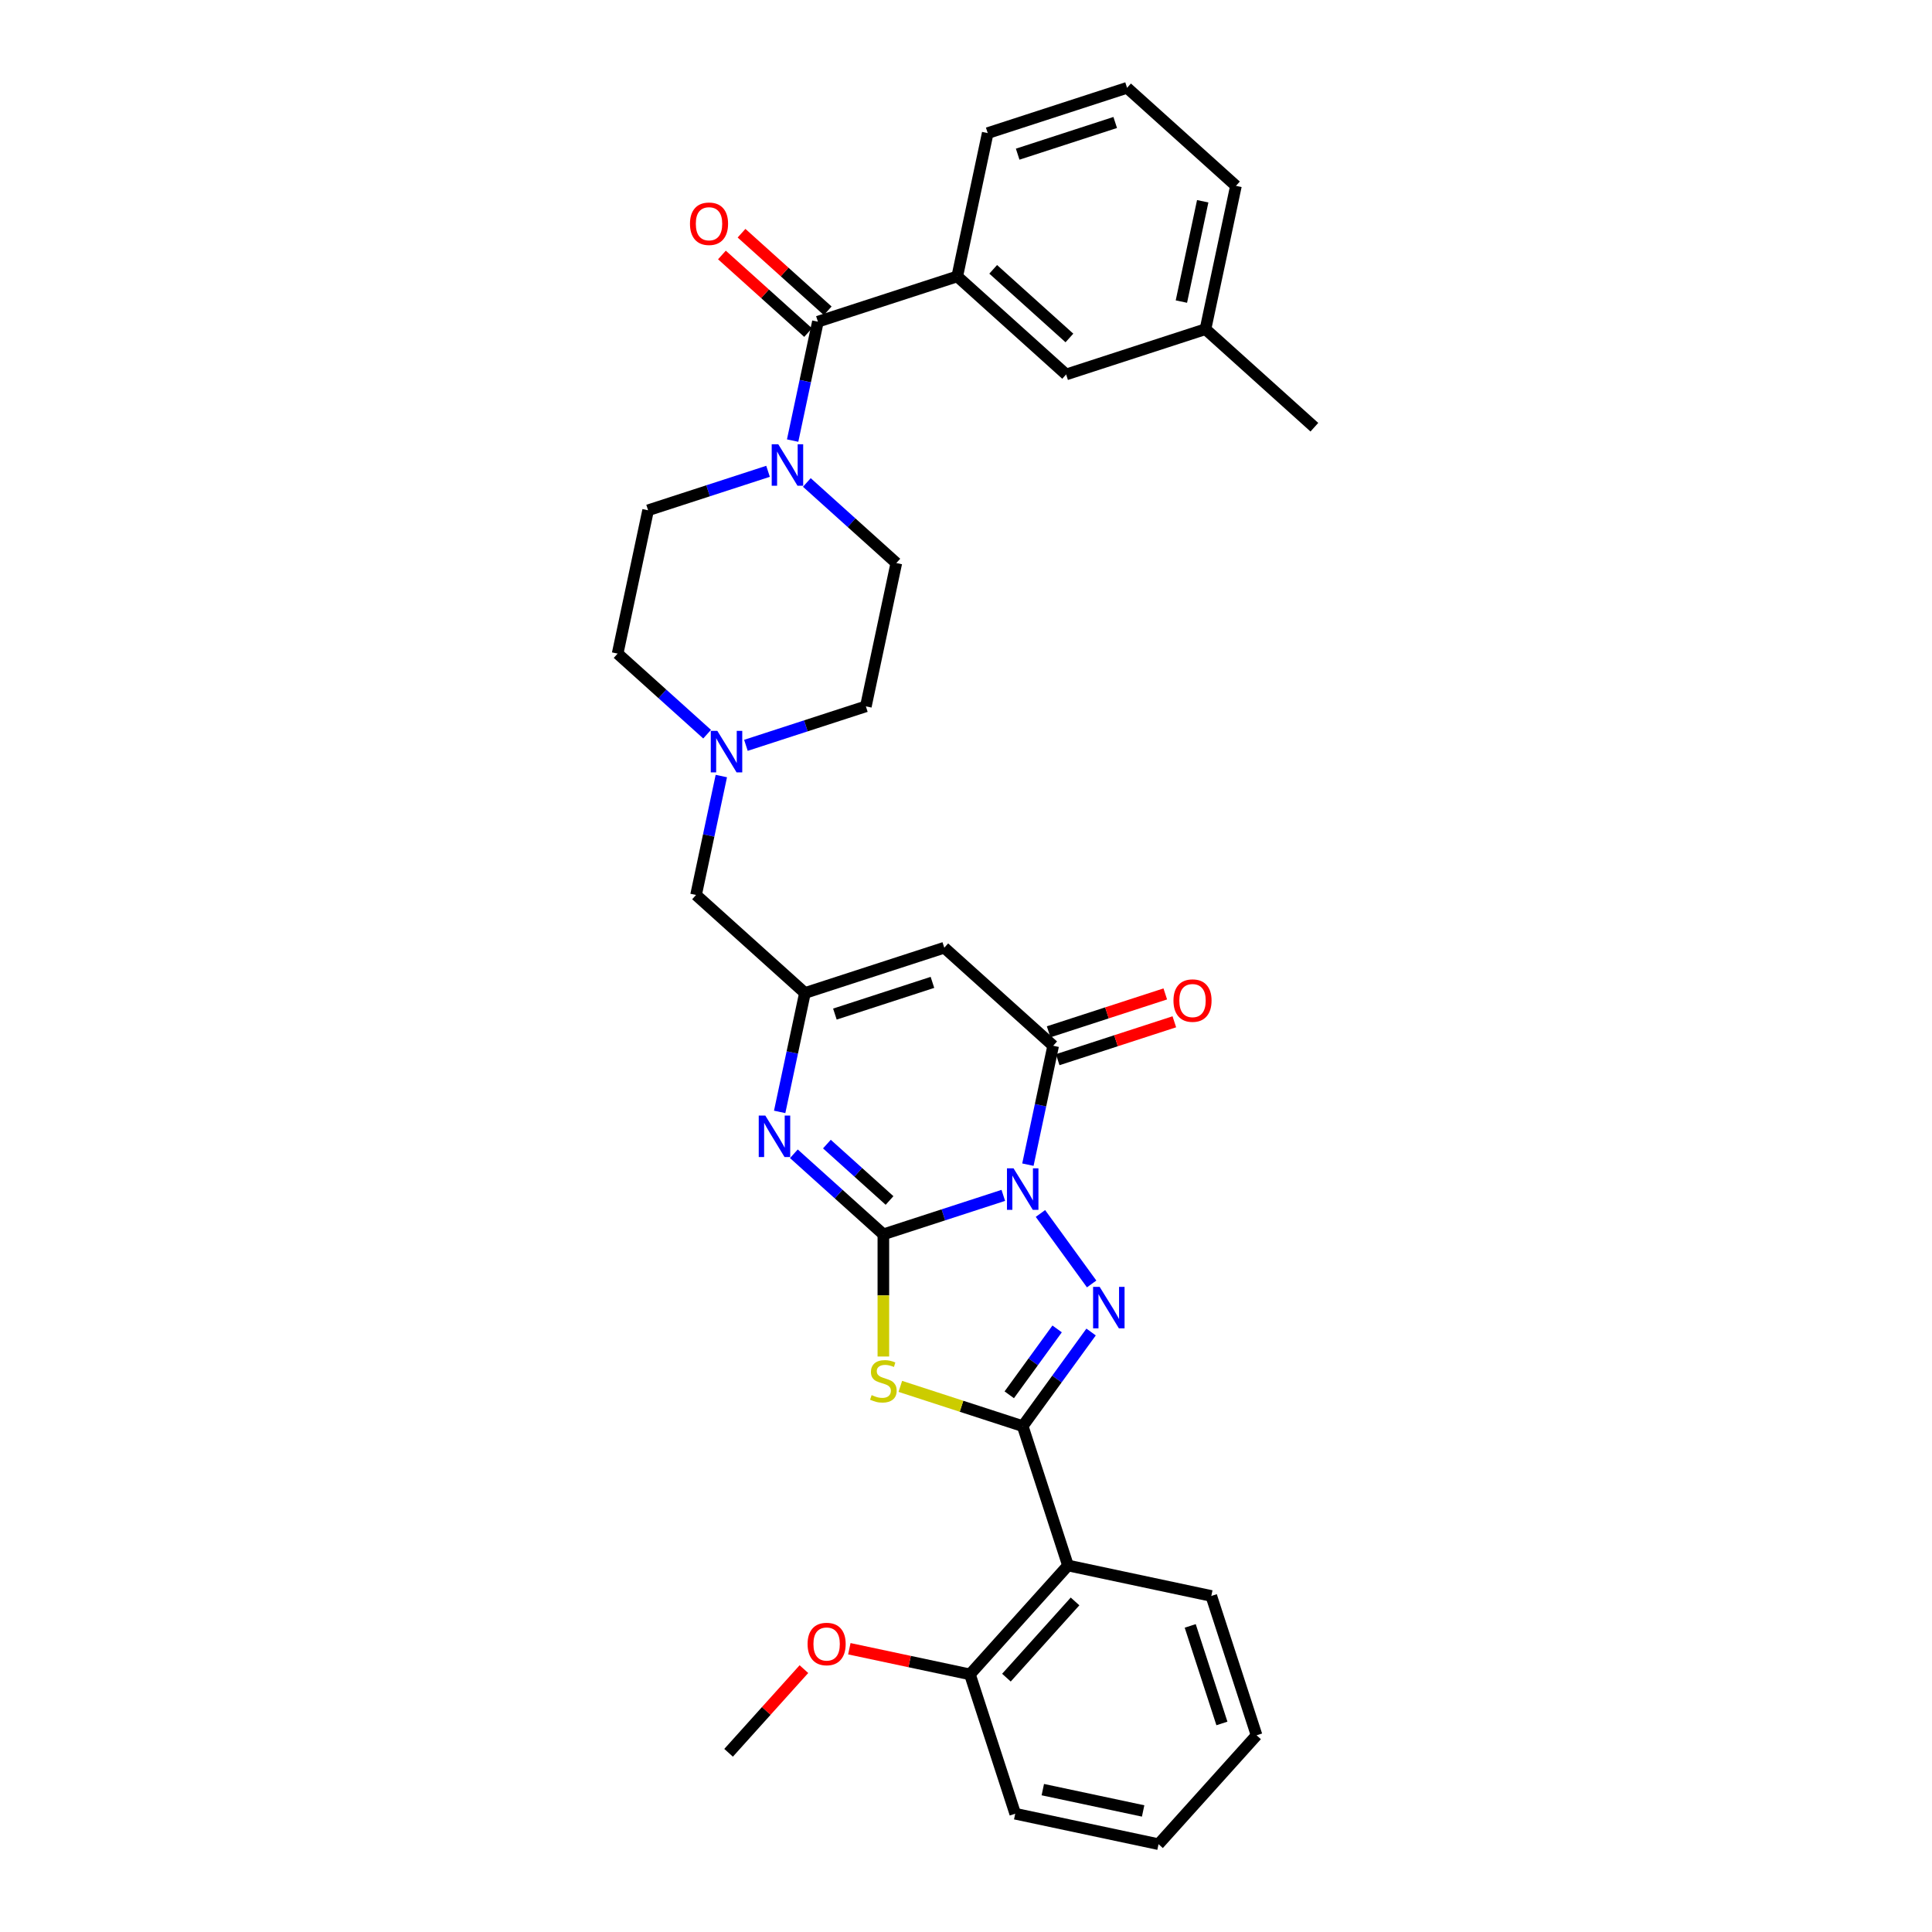 <?xml version='1.0' encoding='iso-8859-1'?>
<svg version='1.1' baseProfile='full'
              xmlns='http://www.w3.org/2000/svg'
                      xmlns:rdkit='http://www.rdkit.org/xml'
                      xmlns:xlink='http://www.w3.org/1999/xlink'
                  xml:space='preserve'
width='1000px' height='1000px' viewBox='0 0 1000 1000'>
<!-- END OF HEADER -->
<rect style='opacity:1.0;fill:#FFFFFF;stroke:none' width='1000' height='1000' x='0' y='0'> </rect>
<path class='bond-0' d='M 519.31,618.723 L 488.268,628.81' style='fill:none;fill-rule:evenodd;stroke:#0000FF;stroke-width:6px;stroke-linecap:butt;stroke-linejoin:miter;stroke-opacity:1' />
<path class='bond-0' d='M 488.268,628.81 L 457.225,638.896' style='fill:none;fill-rule:evenodd;stroke:#000000;stroke-width:6px;stroke-linecap:butt;stroke-linejoin:miter;stroke-opacity:1' />
<path class='bond-1' d='M 538.531,628.095 L 565.031,664.571' style='fill:none;fill-rule:evenodd;stroke:#0000FF;stroke-width:6px;stroke-linecap:butt;stroke-linejoin:miter;stroke-opacity:1' />
<path class='bond-4' d='M 532.037,602.826 L 538.578,572.054' style='fill:none;fill-rule:evenodd;stroke:#0000FF;stroke-width:6px;stroke-linecap:butt;stroke-linejoin:miter;stroke-opacity:1' />
<path class='bond-4' d='M 538.578,572.054 L 545.119,541.281' style='fill:none;fill-rule:evenodd;stroke:#000000;stroke-width:6px;stroke-linecap:butt;stroke-linejoin:miter;stroke-opacity:1' />
<path class='bond-3' d='M 457.225,638.896 L 457.225,670.513' style='fill:none;fill-rule:evenodd;stroke:#000000;stroke-width:6px;stroke-linecap:butt;stroke-linejoin:miter;stroke-opacity:1' />
<path class='bond-3' d='M 457.225,670.513 L 457.225,702.129' style='fill:none;fill-rule:evenodd;stroke:#CCCC00;stroke-width:6px;stroke-linecap:butt;stroke-linejoin:miter;stroke-opacity:1' />
<path class='bond-5' d='M 457.225,638.896 L 434.067,618.044' style='fill:none;fill-rule:evenodd;stroke:#000000;stroke-width:6px;stroke-linecap:butt;stroke-linejoin:miter;stroke-opacity:1' />
<path class='bond-5' d='M 434.067,618.044 L 410.908,597.192' style='fill:none;fill-rule:evenodd;stroke:#0000FF;stroke-width:6px;stroke-linecap:butt;stroke-linejoin:miter;stroke-opacity:1' />
<path class='bond-5' d='M 460.427,621.369 L 444.216,606.772' style='fill:none;fill-rule:evenodd;stroke:#000000;stroke-width:6px;stroke-linecap:butt;stroke-linejoin:miter;stroke-opacity:1' />
<path class='bond-5' d='M 444.216,606.772 L 428.005,592.176' style='fill:none;fill-rule:evenodd;stroke:#0000FF;stroke-width:6px;stroke-linecap:butt;stroke-linejoin:miter;stroke-opacity:1' />
<path class='bond-2' d='M 564.748,689.449 L 547.049,713.809' style='fill:none;fill-rule:evenodd;stroke:#0000FF;stroke-width:6px;stroke-linecap:butt;stroke-linejoin:miter;stroke-opacity:1' />
<path class='bond-2' d='M 547.049,713.809 L 529.351,738.168' style='fill:none;fill-rule:evenodd;stroke:#000000;stroke-width:6px;stroke-linecap:butt;stroke-linejoin:miter;stroke-opacity:1' />
<path class='bond-2' d='M 547.167,687.842 L 534.779,704.894' style='fill:none;fill-rule:evenodd;stroke:#0000FF;stroke-width:6px;stroke-linecap:butt;stroke-linejoin:miter;stroke-opacity:1' />
<path class='bond-2' d='M 534.779,704.894 L 522.39,721.945' style='fill:none;fill-rule:evenodd;stroke:#000000;stroke-width:6px;stroke-linecap:butt;stroke-linejoin:miter;stroke-opacity:1' />
<path class='bond-8' d='M 529.351,738.168 L 552.786,810.294' style='fill:none;fill-rule:evenodd;stroke:#000000;stroke-width:6px;stroke-linecap:butt;stroke-linejoin:miter;stroke-opacity:1' />
<path class='bond-33' d='M 529.351,738.168 L 497.679,727.878' style='fill:none;fill-rule:evenodd;stroke:#000000;stroke-width:6px;stroke-linecap:butt;stroke-linejoin:miter;stroke-opacity:1' />
<path class='bond-33' d='M 497.679,727.878 L 466.007,717.587' style='fill:none;fill-rule:evenodd;stroke:#CCCC00;stroke-width:6px;stroke-linecap:butt;stroke-linejoin:miter;stroke-opacity:1' />
<path class='bond-6' d='M 545.119,541.281 L 488.76,490.536' style='fill:none;fill-rule:evenodd;stroke:#000000;stroke-width:6px;stroke-linecap:butt;stroke-linejoin:miter;stroke-opacity:1' />
<path class='bond-13' d='M 547.462,548.493 L 577.647,538.685' style='fill:none;fill-rule:evenodd;stroke:#000000;stroke-width:6px;stroke-linecap:butt;stroke-linejoin:miter;stroke-opacity:1' />
<path class='bond-13' d='M 577.647,538.685 L 607.833,528.878' style='fill:none;fill-rule:evenodd;stroke:#FF0000;stroke-width:6px;stroke-linecap:butt;stroke-linejoin:miter;stroke-opacity:1' />
<path class='bond-13' d='M 542.775,534.068 L 572.96,524.26' style='fill:none;fill-rule:evenodd;stroke:#000000;stroke-width:6px;stroke-linecap:butt;stroke-linejoin:miter;stroke-opacity:1' />
<path class='bond-13' d='M 572.96,524.26 L 603.146,514.453' style='fill:none;fill-rule:evenodd;stroke:#FF0000;stroke-width:6px;stroke-linecap:butt;stroke-linejoin:miter;stroke-opacity:1' />
<path class='bond-34' d='M 403.553,575.516 L 410.094,544.744' style='fill:none;fill-rule:evenodd;stroke:#0000FF;stroke-width:6px;stroke-linecap:butt;stroke-linejoin:miter;stroke-opacity:1' />
<path class='bond-34' d='M 410.094,544.744 L 416.635,513.971' style='fill:none;fill-rule:evenodd;stroke:#000000;stroke-width:6px;stroke-linecap:butt;stroke-linejoin:miter;stroke-opacity:1' />
<path class='bond-7' d='M 488.76,490.536 L 416.635,513.971' style='fill:none;fill-rule:evenodd;stroke:#000000;stroke-width:6px;stroke-linecap:butt;stroke-linejoin:miter;stroke-opacity:1' />
<path class='bond-7' d='M 482.629,508.476 L 432.141,524.881' style='fill:none;fill-rule:evenodd;stroke:#000000;stroke-width:6px;stroke-linecap:butt;stroke-linejoin:miter;stroke-opacity:1' />
<path class='bond-14' d='M 416.635,513.971 L 360.277,463.226' style='fill:none;fill-rule:evenodd;stroke:#000000;stroke-width:6px;stroke-linecap:butt;stroke-linejoin:miter;stroke-opacity:1' />
<path class='bond-15' d='M 552.786,810.294 L 502.041,866.652' style='fill:none;fill-rule:evenodd;stroke:#000000;stroke-width:6px;stroke-linecap:butt;stroke-linejoin:miter;stroke-opacity:1' />
<path class='bond-15' d='M 556.446,828.897 L 520.924,868.348' style='fill:none;fill-rule:evenodd;stroke:#000000;stroke-width:6px;stroke-linecap:butt;stroke-linejoin:miter;stroke-opacity:1' />
<path class='bond-23' d='M 552.786,810.294 L 626.966,826.062' style='fill:none;fill-rule:evenodd;stroke:#000000;stroke-width:6px;stroke-linecap:butt;stroke-linejoin:miter;stroke-opacity:1' />
<path class='bond-9' d='M 423.346,166.505 L 416.806,197.278' style='fill:none;fill-rule:evenodd;stroke:#000000;stroke-width:6px;stroke-linecap:butt;stroke-linejoin:miter;stroke-opacity:1' />
<path class='bond-9' d='M 416.806,197.278 L 410.265,228.05' style='fill:none;fill-rule:evenodd;stroke:#0000FF;stroke-width:6px;stroke-linecap:butt;stroke-linejoin:miter;stroke-opacity:1' />
<path class='bond-11' d='M 423.346,166.505 L 495.472,143.07' style='fill:none;fill-rule:evenodd;stroke:#000000;stroke-width:6px;stroke-linecap:butt;stroke-linejoin:miter;stroke-opacity:1' />
<path class='bond-16' d='M 428.421,160.869 L 406.119,140.788' style='fill:none;fill-rule:evenodd;stroke:#000000;stroke-width:6px;stroke-linecap:butt;stroke-linejoin:miter;stroke-opacity:1' />
<path class='bond-16' d='M 406.119,140.788 L 383.818,120.708' style='fill:none;fill-rule:evenodd;stroke:#FF0000;stroke-width:6px;stroke-linecap:butt;stroke-linejoin:miter;stroke-opacity:1' />
<path class='bond-16' d='M 418.272,172.141 L 395.97,152.06' style='fill:none;fill-rule:evenodd;stroke:#000000;stroke-width:6px;stroke-linecap:butt;stroke-linejoin:miter;stroke-opacity:1' />
<path class='bond-16' d='M 395.97,152.06 L 373.669,131.98' style='fill:none;fill-rule:evenodd;stroke:#FF0000;stroke-width:6px;stroke-linecap:butt;stroke-linejoin:miter;stroke-opacity:1' />
<path class='bond-10' d='M 397.538,243.947 L 366.496,254.034' style='fill:none;fill-rule:evenodd;stroke:#0000FF;stroke-width:6px;stroke-linecap:butt;stroke-linejoin:miter;stroke-opacity:1' />
<path class='bond-10' d='M 366.496,254.034 L 335.453,264.12' style='fill:none;fill-rule:evenodd;stroke:#000000;stroke-width:6px;stroke-linecap:butt;stroke-linejoin:miter;stroke-opacity:1' />
<path class='bond-36' d='M 417.62,249.726 L 440.779,270.578' style='fill:none;fill-rule:evenodd;stroke:#0000FF;stroke-width:6px;stroke-linecap:butt;stroke-linejoin:miter;stroke-opacity:1' />
<path class='bond-36' d='M 440.779,270.578 L 463.937,291.43' style='fill:none;fill-rule:evenodd;stroke:#000000;stroke-width:6px;stroke-linecap:butt;stroke-linejoin:miter;stroke-opacity:1' />
<path class='bond-17' d='M 495.472,143.07 L 551.83,193.815' style='fill:none;fill-rule:evenodd;stroke:#000000;stroke-width:6px;stroke-linecap:butt;stroke-linejoin:miter;stroke-opacity:1' />
<path class='bond-17' d='M 514.075,139.41 L 553.526,174.932' style='fill:none;fill-rule:evenodd;stroke:#000000;stroke-width:6px;stroke-linecap:butt;stroke-linejoin:miter;stroke-opacity:1' />
<path class='bond-25' d='M 495.472,143.07 L 511.24,68.89' style='fill:none;fill-rule:evenodd;stroke:#000000;stroke-width:6px;stroke-linecap:butt;stroke-linejoin:miter;stroke-opacity:1' />
<path class='bond-12' d='M 373.358,401.68 L 366.818,432.453' style='fill:none;fill-rule:evenodd;stroke:#0000FF;stroke-width:6px;stroke-linecap:butt;stroke-linejoin:miter;stroke-opacity:1' />
<path class='bond-12' d='M 366.818,432.453 L 360.277,463.226' style='fill:none;fill-rule:evenodd;stroke:#000000;stroke-width:6px;stroke-linecap:butt;stroke-linejoin:miter;stroke-opacity:1' />
<path class='bond-20' d='M 386.085,385.783 L 417.127,375.697' style='fill:none;fill-rule:evenodd;stroke:#0000FF;stroke-width:6px;stroke-linecap:butt;stroke-linejoin:miter;stroke-opacity:1' />
<path class='bond-20' d='M 417.127,375.697 L 448.17,365.61' style='fill:none;fill-rule:evenodd;stroke:#000000;stroke-width:6px;stroke-linecap:butt;stroke-linejoin:miter;stroke-opacity:1' />
<path class='bond-21' d='M 366.003,380.005 L 342.844,359.152' style='fill:none;fill-rule:evenodd;stroke:#0000FF;stroke-width:6px;stroke-linecap:butt;stroke-linejoin:miter;stroke-opacity:1' />
<path class='bond-21' d='M 342.844,359.152 L 319.686,338.3' style='fill:none;fill-rule:evenodd;stroke:#000000;stroke-width:6px;stroke-linecap:butt;stroke-linejoin:miter;stroke-opacity:1' />
<path class='bond-24' d='M 502.041,866.652 L 470.828,860.018' style='fill:none;fill-rule:evenodd;stroke:#000000;stroke-width:6px;stroke-linecap:butt;stroke-linejoin:miter;stroke-opacity:1' />
<path class='bond-24' d='M 470.828,860.018 L 439.616,853.383' style='fill:none;fill-rule:evenodd;stroke:#FF0000;stroke-width:6px;stroke-linecap:butt;stroke-linejoin:miter;stroke-opacity:1' />
<path class='bond-27' d='M 502.041,866.652 L 525.476,938.778' style='fill:none;fill-rule:evenodd;stroke:#000000;stroke-width:6px;stroke-linecap:butt;stroke-linejoin:miter;stroke-opacity:1' />
<path class='bond-22' d='M 551.83,193.815 L 623.956,170.38' style='fill:none;fill-rule:evenodd;stroke:#000000;stroke-width:6px;stroke-linecap:butt;stroke-linejoin:miter;stroke-opacity:1' />
<path class='bond-18' d='M 463.937,291.43 L 448.17,365.61' style='fill:none;fill-rule:evenodd;stroke:#000000;stroke-width:6px;stroke-linecap:butt;stroke-linejoin:miter;stroke-opacity:1' />
<path class='bond-19' d='M 335.453,264.12 L 319.686,338.3' style='fill:none;fill-rule:evenodd;stroke:#000000;stroke-width:6px;stroke-linecap:butt;stroke-linejoin:miter;stroke-opacity:1' />
<path class='bond-29' d='M 623.956,170.38 L 680.314,221.125' style='fill:none;fill-rule:evenodd;stroke:#000000;stroke-width:6px;stroke-linecap:butt;stroke-linejoin:miter;stroke-opacity:1' />
<path class='bond-37' d='M 623.956,170.38 L 639.723,96.2' style='fill:none;fill-rule:evenodd;stroke:#000000;stroke-width:6px;stroke-linecap:butt;stroke-linejoin:miter;stroke-opacity:1' />
<path class='bond-37' d='M 611.485,156.099 L 622.522,104.173' style='fill:none;fill-rule:evenodd;stroke:#000000;stroke-width:6px;stroke-linecap:butt;stroke-linejoin:miter;stroke-opacity:1' />
<path class='bond-31' d='M 626.966,826.062 L 650.401,898.187' style='fill:none;fill-rule:evenodd;stroke:#000000;stroke-width:6px;stroke-linecap:butt;stroke-linejoin:miter;stroke-opacity:1' />
<path class='bond-31' d='M 616.056,841.567 L 632.461,892.055' style='fill:none;fill-rule:evenodd;stroke:#000000;stroke-width:6px;stroke-linecap:butt;stroke-linejoin:miter;stroke-opacity:1' />
<path class='bond-30' d='M 416.106,863.94 L 396.611,885.591' style='fill:none;fill-rule:evenodd;stroke:#FF0000;stroke-width:6px;stroke-linecap:butt;stroke-linejoin:miter;stroke-opacity:1' />
<path class='bond-30' d='M 396.611,885.591 L 377.116,907.243' style='fill:none;fill-rule:evenodd;stroke:#000000;stroke-width:6px;stroke-linecap:butt;stroke-linejoin:miter;stroke-opacity:1' />
<path class='bond-26' d='M 511.24,68.89 L 583.365,45.455' style='fill:none;fill-rule:evenodd;stroke:#000000;stroke-width:6px;stroke-linecap:butt;stroke-linejoin:miter;stroke-opacity:1' />
<path class='bond-26' d='M 526.745,79.799 L 577.233,63.395' style='fill:none;fill-rule:evenodd;stroke:#000000;stroke-width:6px;stroke-linecap:butt;stroke-linejoin:miter;stroke-opacity:1' />
<path class='bond-28' d='M 583.365,45.455 L 639.723,96.2' style='fill:none;fill-rule:evenodd;stroke:#000000;stroke-width:6px;stroke-linecap:butt;stroke-linejoin:miter;stroke-opacity:1' />
<path class='bond-35' d='M 525.476,938.778 L 599.656,954.545' style='fill:none;fill-rule:evenodd;stroke:#000000;stroke-width:6px;stroke-linecap:butt;stroke-linejoin:miter;stroke-opacity:1' />
<path class='bond-35' d='M 539.757,926.307 L 591.683,937.344' style='fill:none;fill-rule:evenodd;stroke:#000000;stroke-width:6px;stroke-linecap:butt;stroke-linejoin:miter;stroke-opacity:1' />
<path class='bond-32' d='M 650.401,898.187 L 599.656,954.545' style='fill:none;fill-rule:evenodd;stroke:#000000;stroke-width:6px;stroke-linecap:butt;stroke-linejoin:miter;stroke-opacity:1' />
<path  class='atom-0' d='M 524.604 604.722
L 531.641 616.098
Q 532.339 617.22, 533.461 619.253
Q 534.584 621.285, 534.645 621.407
L 534.645 604.722
L 537.496 604.722
L 537.496 626.2
L 534.554 626.2
L 527 613.762
Q 526.12 612.306, 525.18 610.638
Q 524.27 608.969, 523.997 608.454
L 523.997 626.2
L 521.206 626.2
L 521.206 604.722
L 524.604 604.722
' fill='#0000FF'/>
<path  class='atom-2' d='M 569.18 666.076
L 576.217 677.452
Q 576.915 678.574, 578.038 680.607
Q 579.16 682.639, 579.221 682.76
L 579.221 666.076
L 582.072 666.076
L 582.072 687.553
L 579.13 687.553
L 571.576 675.116
Q 570.697 673.66, 569.756 671.991
Q 568.846 670.323, 568.573 669.807
L 568.573 687.553
L 565.782 687.553
L 565.782 666.076
L 569.18 666.076
' fill='#0000FF'/>
<path  class='atom-4' d='M 451.158 722.105
Q 451.401 722.196, 452.402 722.621
Q 453.403 723.045, 454.495 723.318
Q 455.618 723.561, 456.71 723.561
Q 458.742 723.561, 459.925 722.59
Q 461.108 721.589, 461.108 719.86
Q 461.108 718.677, 460.502 717.949
Q 459.925 717.221, 459.015 716.827
Q 458.105 716.432, 456.588 715.977
Q 454.677 715.401, 453.525 714.855
Q 452.402 714.309, 451.583 713.156
Q 450.794 712.003, 450.794 710.062
Q 450.794 707.362, 452.614 705.694
Q 454.465 704.025, 458.105 704.025
Q 460.593 704.025, 463.414 705.208
L 462.716 707.544
Q 460.138 706.482, 458.196 706.482
Q 456.103 706.482, 454.95 707.362
Q 453.798 708.211, 453.828 709.698
Q 453.828 710.851, 454.404 711.548
Q 455.011 712.246, 455.86 712.64
Q 456.74 713.035, 458.196 713.49
Q 460.138 714.096, 461.29 714.703
Q 462.443 715.31, 463.262 716.554
Q 464.111 717.767, 464.111 719.86
Q 464.111 722.833, 462.109 724.441
Q 460.138 726.018, 456.831 726.018
Q 454.92 726.018, 453.464 725.593
Q 452.038 725.199, 450.339 724.501
L 451.158 722.105
' fill='#CCCC00'/>
<path  class='atom-6' d='M 396.12 577.412
L 403.158 588.788
Q 403.855 589.91, 404.978 591.943
Q 406.1 593.975, 406.161 594.097
L 406.161 577.412
L 409.012 577.412
L 409.012 598.889
L 406.07 598.889
L 398.516 586.452
Q 397.637 584.996, 396.696 583.328
Q 395.786 581.659, 395.513 581.143
L 395.513 598.889
L 392.722 598.889
L 392.722 577.412
L 396.12 577.412
' fill='#0000FF'/>
<path  class='atom-11' d='M 402.832 229.946
L 409.869 241.322
Q 410.567 242.444, 411.689 244.477
Q 412.812 246.509, 412.872 246.631
L 412.872 229.946
L 415.724 229.946
L 415.724 251.424
L 412.781 251.424
L 405.228 238.986
Q 404.348 237.53, 403.408 235.862
Q 402.498 234.193, 402.225 233.678
L 402.225 251.424
L 399.434 251.424
L 399.434 229.946
L 402.832 229.946
' fill='#0000FF'/>
<path  class='atom-13' d='M 371.297 378.307
L 378.334 389.682
Q 379.032 390.805, 380.154 392.837
Q 381.277 394.87, 381.337 394.991
L 381.337 378.307
L 384.189 378.307
L 384.189 399.784
L 381.246 399.784
L 373.693 387.347
Q 372.813 385.891, 371.873 384.222
Q 370.963 382.554, 370.69 382.038
L 370.69 399.784
L 367.899 399.784
L 367.899 378.307
L 371.297 378.307
' fill='#0000FF'/>
<path  class='atom-14' d='M 607.385 517.906
Q 607.385 512.749, 609.933 509.868
Q 612.482 506.986, 617.244 506.986
Q 622.007 506.986, 624.555 509.868
Q 627.103 512.749, 627.103 517.906
Q 627.103 523.124, 624.525 526.097
Q 621.946 529.039, 617.244 529.039
Q 612.512 529.039, 609.933 526.097
Q 607.385 523.154, 607.385 517.906
M 617.244 526.613
Q 620.52 526.613, 622.28 524.428
Q 624.07 522.214, 624.07 517.906
Q 624.07 513.69, 622.28 511.566
Q 620.52 509.413, 617.244 509.413
Q 613.968 509.413, 612.178 511.536
Q 610.419 513.659, 610.419 517.906
Q 610.419 522.244, 612.178 524.428
Q 613.968 526.613, 617.244 526.613
' fill='#FF0000'/>
<path  class='atom-17' d='M 357.129 115.82
Q 357.129 110.663, 359.678 107.782
Q 362.226 104.9, 366.988 104.9
Q 371.751 104.9, 374.299 107.782
Q 376.847 110.663, 376.847 115.82
Q 376.847 121.038, 374.269 124.011
Q 371.69 126.953, 366.988 126.953
Q 362.256 126.953, 359.678 124.011
Q 357.129 121.068, 357.129 115.82
M 366.988 124.526
Q 370.264 124.526, 372.024 122.342
Q 373.814 120.128, 373.814 115.82
Q 373.814 111.604, 372.024 109.48
Q 370.264 107.327, 366.988 107.327
Q 363.712 107.327, 361.922 109.45
Q 360.163 111.573, 360.163 115.82
Q 360.163 120.158, 361.922 122.342
Q 363.712 124.526, 366.988 124.526
' fill='#FF0000'/>
<path  class='atom-25' d='M 418.002 850.945
Q 418.002 845.789, 420.55 842.907
Q 423.098 840.025, 427.861 840.025
Q 432.623 840.025, 435.172 842.907
Q 437.72 845.789, 437.72 850.945
Q 437.72 856.163, 435.141 859.136
Q 432.563 862.078, 427.861 862.078
Q 423.129 862.078, 420.55 859.136
Q 418.002 856.193, 418.002 850.945
M 427.861 859.652
Q 431.137 859.652, 432.896 857.468
Q 434.686 855.253, 434.686 850.945
Q 434.686 846.729, 432.896 844.605
Q 431.137 842.452, 427.861 842.452
Q 424.585 842.452, 422.795 844.575
Q 421.035 846.699, 421.035 850.945
Q 421.035 855.283, 422.795 857.468
Q 424.585 859.652, 427.861 859.652
' fill='#FF0000'/>
</svg>
